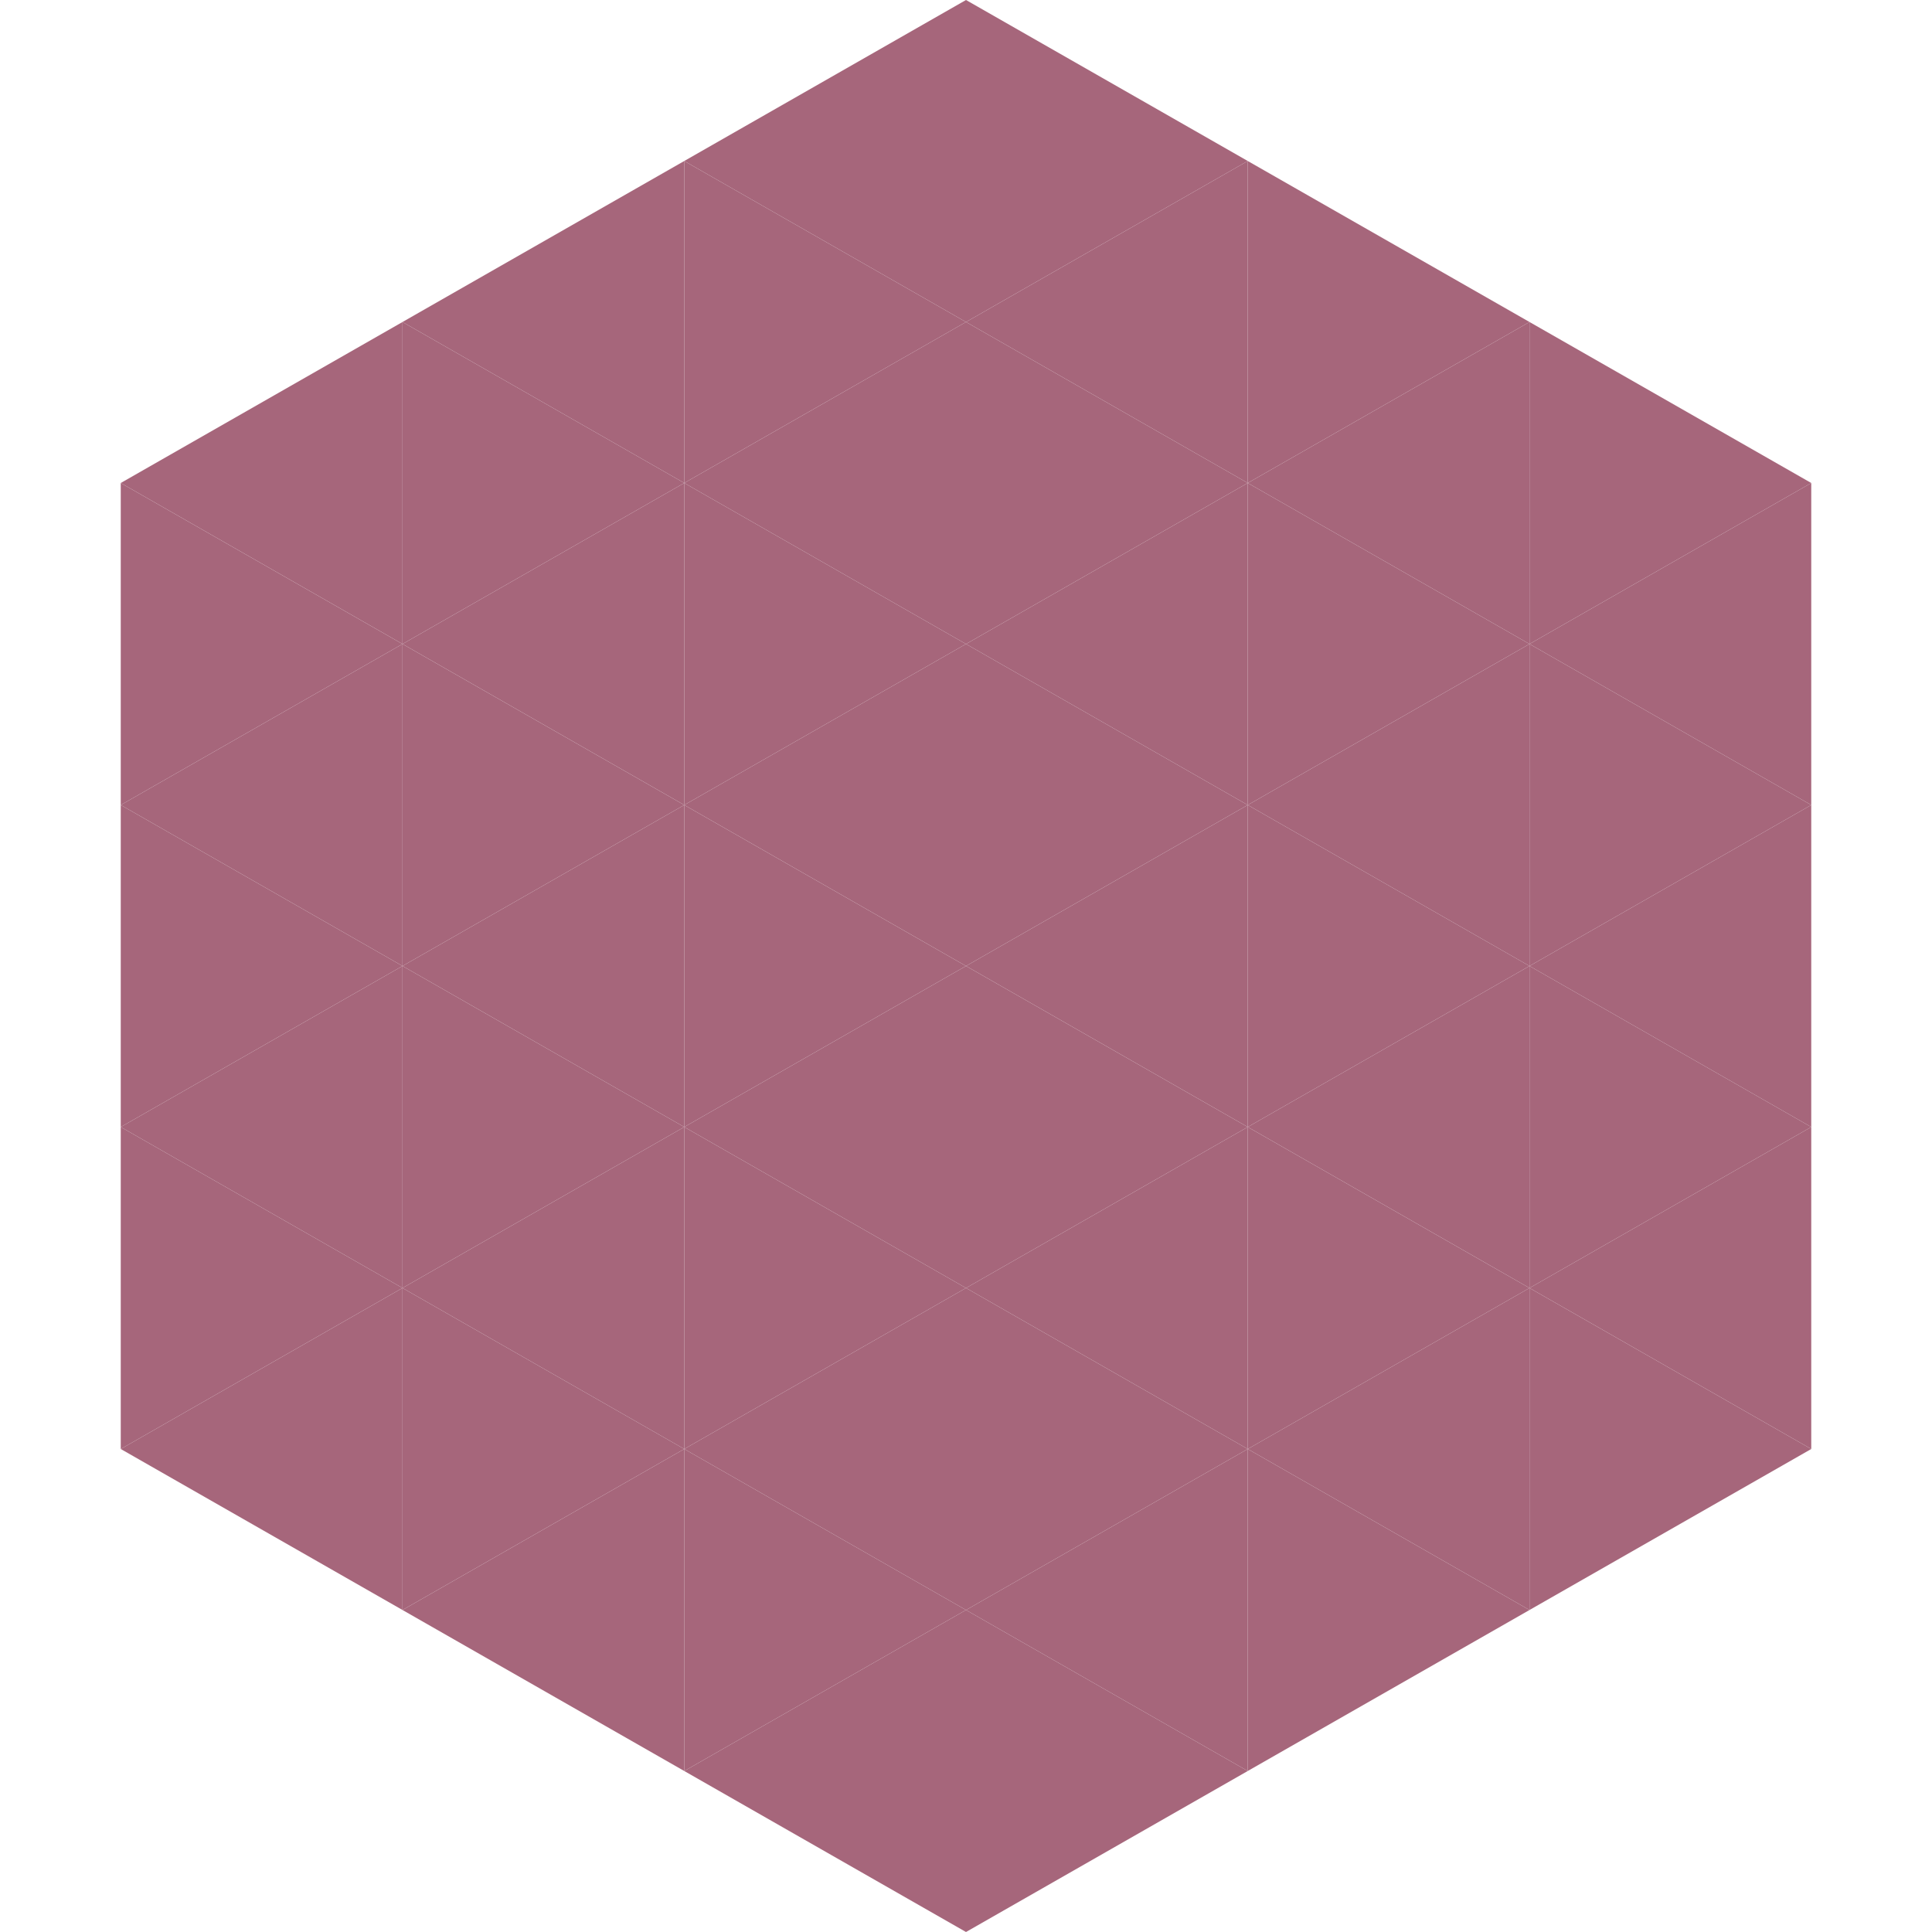 <?xml version="1.0"?>
<!-- Generated by SVGo -->
<svg width="240" height="240"
     xmlns="http://www.w3.org/2000/svg"
     xmlns:xlink="http://www.w3.org/1999/xlink">
<polygon points="50,40 15,60 50,80" style="fill:rgb(166,102,123)" />
<polygon points="190,40 225,60 190,80" style="fill:rgb(166,102,123)" />
<polygon points="15,60 50,80 15,100" style="fill:rgb(166,102,123)" />
<polygon points="225,60 190,80 225,100" style="fill:rgb(166,102,123)" />
<polygon points="50,80 15,100 50,120" style="fill:rgb(166,102,123)" />
<polygon points="190,80 225,100 190,120" style="fill:rgb(166,102,123)" />
<polygon points="15,100 50,120 15,140" style="fill:rgb(166,102,123)" />
<polygon points="225,100 190,120 225,140" style="fill:rgb(166,102,123)" />
<polygon points="50,120 15,140 50,160" style="fill:rgb(166,102,123)" />
<polygon points="190,120 225,140 190,160" style="fill:rgb(166,102,123)" />
<polygon points="15,140 50,160 15,180" style="fill:rgb(166,102,123)" />
<polygon points="225,140 190,160 225,180" style="fill:rgb(166,102,123)" />
<polygon points="50,160 15,180 50,200" style="fill:rgb(166,102,123)" />
<polygon points="190,160 225,180 190,200" style="fill:rgb(166,102,123)" />
<polygon points="15,180 50,200 15,220" style="fill:rgb(255,255,255); fill-opacity:0" />
<polygon points="225,180 190,200 225,220" style="fill:rgb(255,255,255); fill-opacity:0" />
<polygon points="50,0 85,20 50,40" style="fill:rgb(255,255,255); fill-opacity:0" />
<polygon points="190,0 155,20 190,40" style="fill:rgb(255,255,255); fill-opacity:0" />
<polygon points="85,20 50,40 85,60" style="fill:rgb(166,102,123)" />
<polygon points="155,20 190,40 155,60" style="fill:rgb(166,102,123)" />
<polygon points="50,40 85,60 50,80" style="fill:rgb(166,102,123)" />
<polygon points="190,40 155,60 190,80" style="fill:rgb(166,102,123)" />
<polygon points="85,60 50,80 85,100" style="fill:rgb(166,102,123)" />
<polygon points="155,60 190,80 155,100" style="fill:rgb(166,102,123)" />
<polygon points="50,80 85,100 50,120" style="fill:rgb(166,102,123)" />
<polygon points="190,80 155,100 190,120" style="fill:rgb(166,102,123)" />
<polygon points="85,100 50,120 85,140" style="fill:rgb(166,102,123)" />
<polygon points="155,100 190,120 155,140" style="fill:rgb(166,102,123)" />
<polygon points="50,120 85,140 50,160" style="fill:rgb(166,102,123)" />
<polygon points="190,120 155,140 190,160" style="fill:rgb(166,102,123)" />
<polygon points="85,140 50,160 85,180" style="fill:rgb(166,102,123)" />
<polygon points="155,140 190,160 155,180" style="fill:rgb(166,102,123)" />
<polygon points="50,160 85,180 50,200" style="fill:rgb(166,102,123)" />
<polygon points="190,160 155,180 190,200" style="fill:rgb(166,102,123)" />
<polygon points="85,180 50,200 85,220" style="fill:rgb(166,102,123)" />
<polygon points="155,180 190,200 155,220" style="fill:rgb(166,102,123)" />
<polygon points="120,0 85,20 120,40" style="fill:rgb(166,102,123)" />
<polygon points="120,0 155,20 120,40" style="fill:rgb(166,102,123)" />
<polygon points="85,20 120,40 85,60" style="fill:rgb(166,102,123)" />
<polygon points="155,20 120,40 155,60" style="fill:rgb(166,102,123)" />
<polygon points="120,40 85,60 120,80" style="fill:rgb(166,102,123)" />
<polygon points="120,40 155,60 120,80" style="fill:rgb(166,102,123)" />
<polygon points="85,60 120,80 85,100" style="fill:rgb(166,102,123)" />
<polygon points="155,60 120,80 155,100" style="fill:rgb(166,102,123)" />
<polygon points="120,80 85,100 120,120" style="fill:rgb(166,102,123)" />
<polygon points="120,80 155,100 120,120" style="fill:rgb(166,102,123)" />
<polygon points="85,100 120,120 85,140" style="fill:rgb(166,102,123)" />
<polygon points="155,100 120,120 155,140" style="fill:rgb(166,102,123)" />
<polygon points="120,120 85,140 120,160" style="fill:rgb(166,102,123)" />
<polygon points="120,120 155,140 120,160" style="fill:rgb(166,102,123)" />
<polygon points="85,140 120,160 85,180" style="fill:rgb(166,102,123)" />
<polygon points="155,140 120,160 155,180" style="fill:rgb(166,102,123)" />
<polygon points="120,160 85,180 120,200" style="fill:rgb(166,102,123)" />
<polygon points="120,160 155,180 120,200" style="fill:rgb(166,102,123)" />
<polygon points="85,180 120,200 85,220" style="fill:rgb(166,102,123)" />
<polygon points="155,180 120,200 155,220" style="fill:rgb(166,102,123)" />
<polygon points="120,200 85,220 120,240" style="fill:rgb(166,102,123)" />
<polygon points="120,200 155,220 120,240" style="fill:rgb(166,102,123)" />
<polygon points="85,220 120,240 85,260" style="fill:rgb(255,255,255); fill-opacity:0" />
<polygon points="155,220 120,240 155,260" style="fill:rgb(255,255,255); fill-opacity:0" />
</svg>
